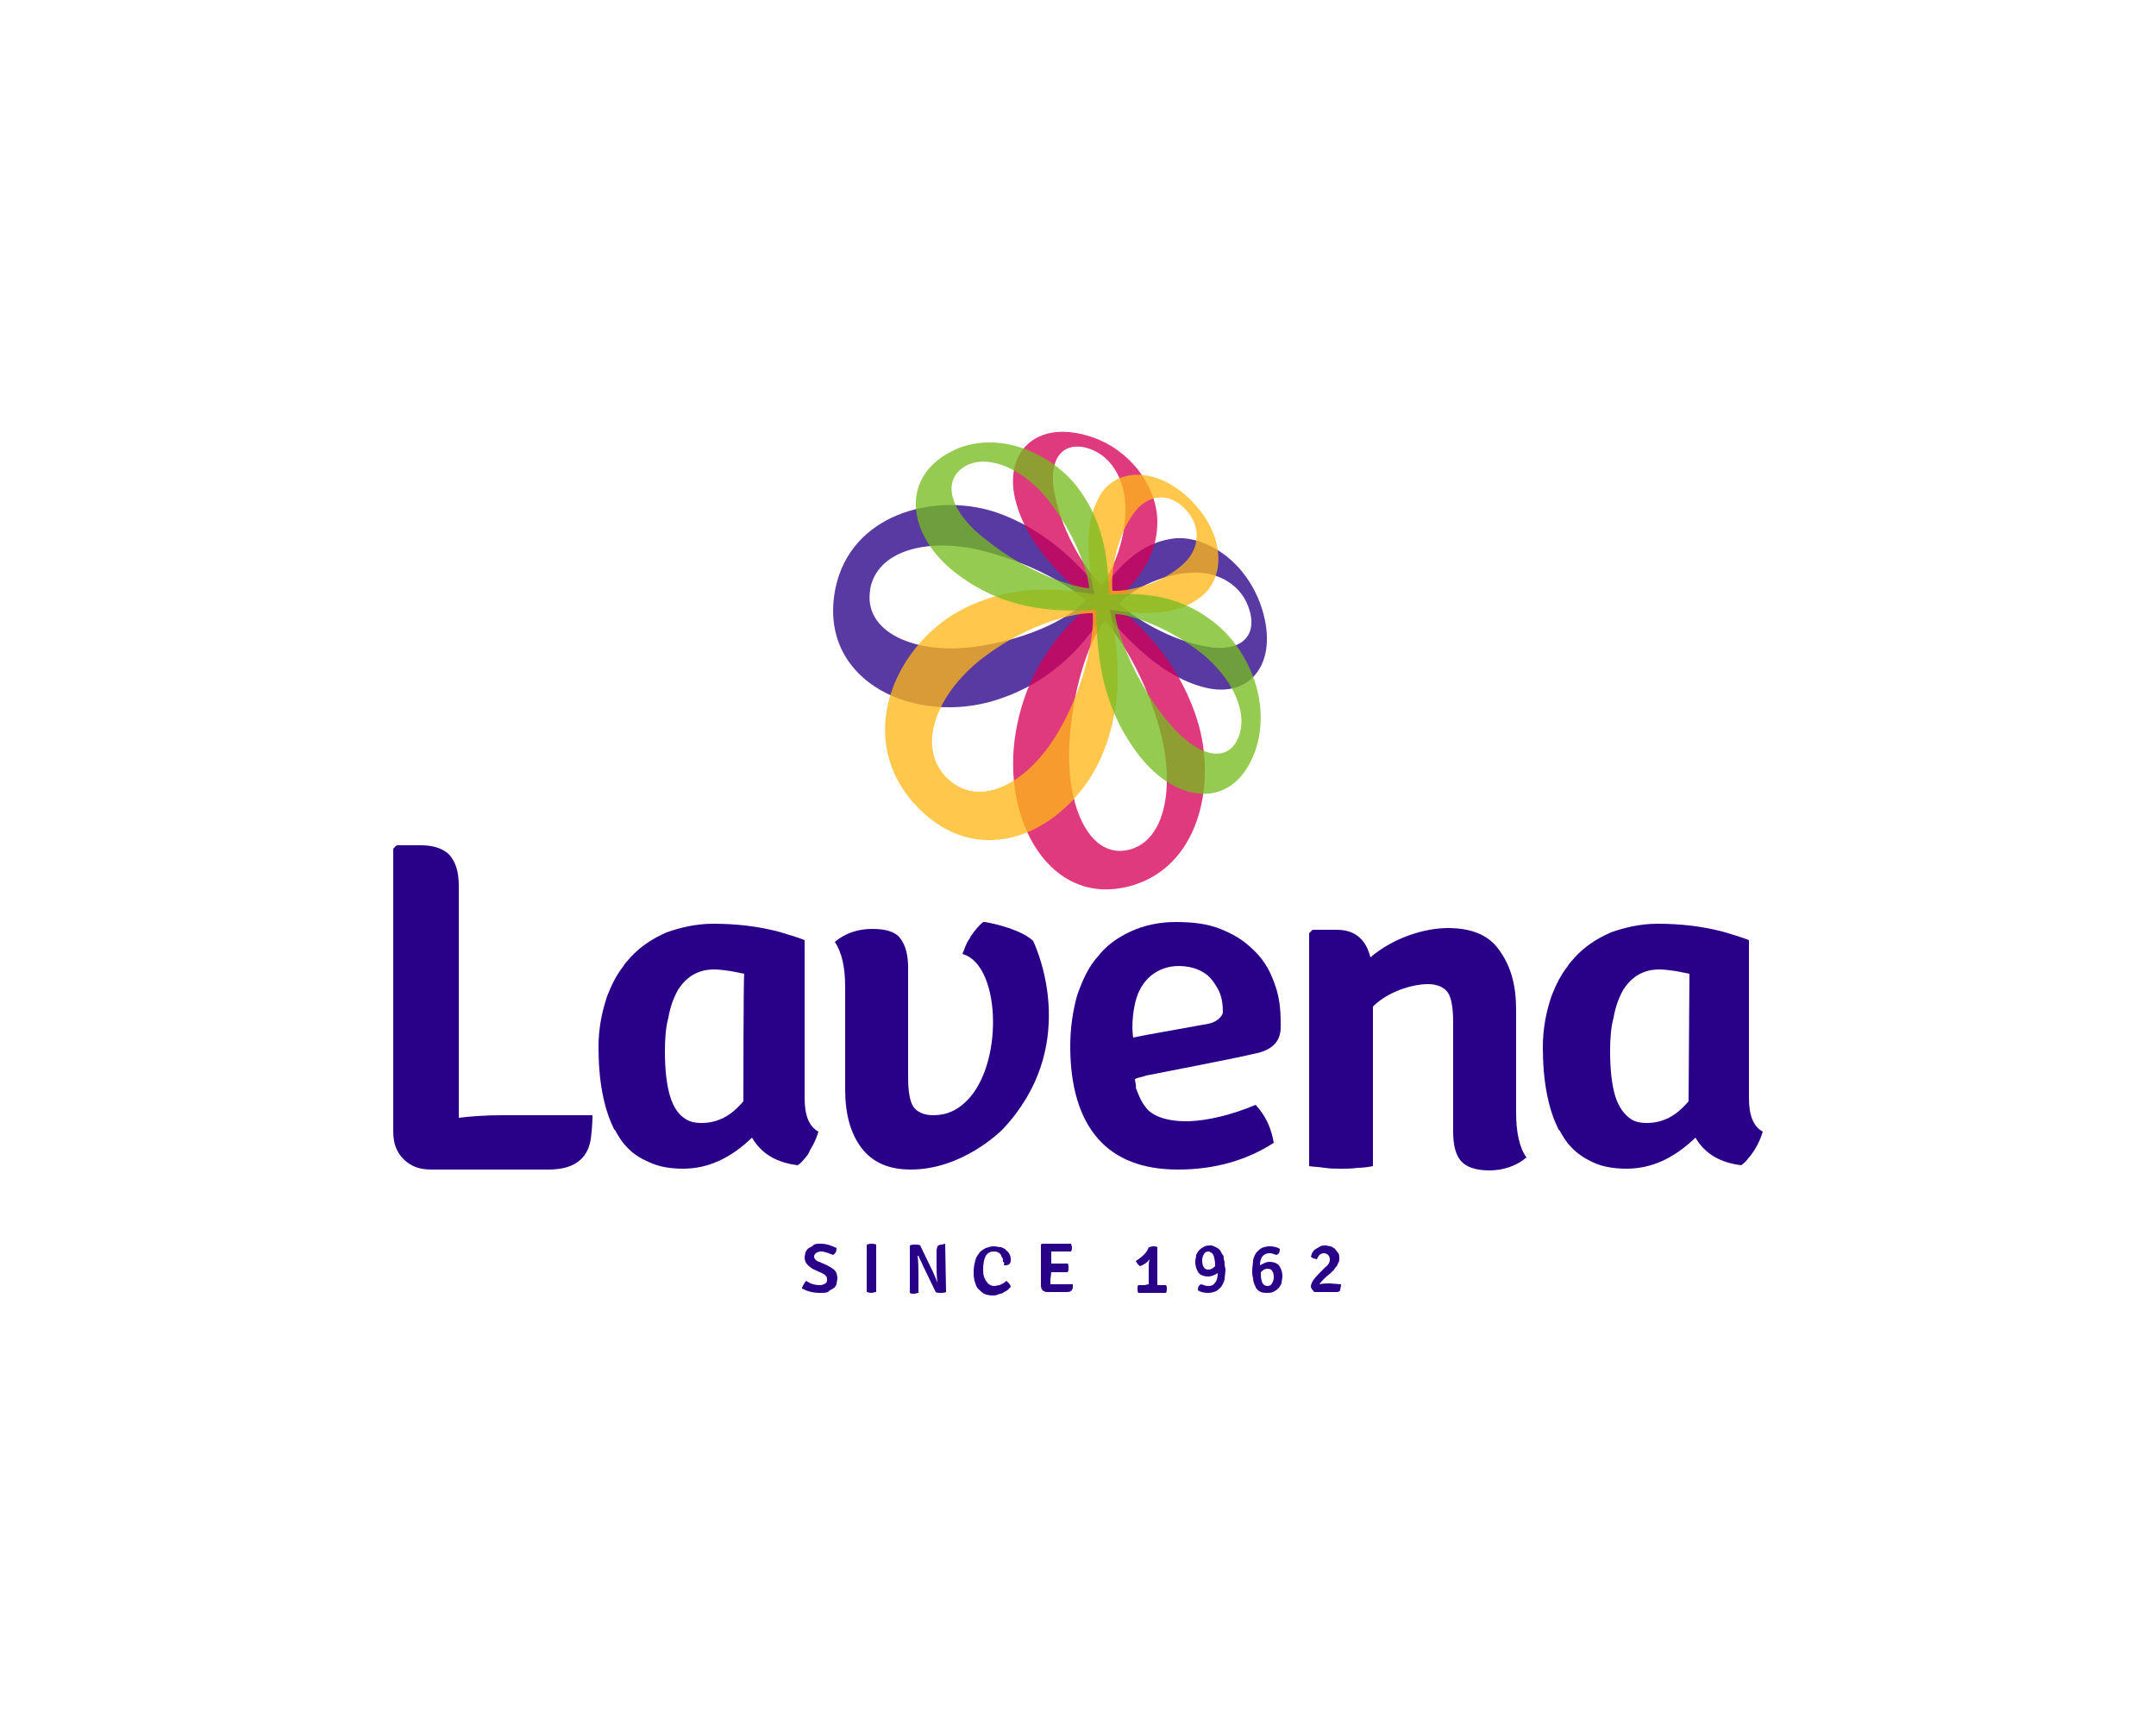 <?xml version="1.0" encoding="UTF-8"?> <!-- Generator: Adobe Illustrator 22.1.0, SVG Export Plug-In . SVG Version: 6.00 Build 0) --> <svg xmlns="http://www.w3.org/2000/svg" xmlns:xlink="http://www.w3.org/1999/xlink" id="Layer_1" x="0px" y="0px" viewBox="0 0 250 200" style="enable-background:new 0 0 250 200;" xml:space="preserve"> <style type="text/css"> .st0{fill:#FFFFFF;} .st1{fill:#290088;} .st2{opacity:0.77;fill:#290088;enable-background:new ;} .st3{opacity:0.77;fill:#D60057;enable-background:new ;} .st4{opacity:0.77;fill:#FFB819;enable-background:new ;} .st5{opacity:0.77;fill:#77BC1F;enable-background:new ;} </style> <rect class="st0" width="250" height="200"></rect> <g> <g> <path class="st1" d="M93,149.4c0-0.2,0.1-0.3,0.2-0.5c0.1-0.2,0.2-0.3,0.3-0.4c0.5,0.4,1.1,0.5,1.6,0.5c0.2,0,0.5-0.1,0.6-0.2 c0.2-0.1,0.2-0.3,0.2-0.5c0-0.3-0.2-0.5-0.6-0.7l-0.9-0.4c-0.4-0.2-0.6-0.4-0.8-0.6c-0.2-0.2-0.3-0.5-0.3-0.8 c0-0.2,0.1-0.5,0.1-0.6c0.1-0.2,0.2-0.4,0.4-0.5c0.2-0.1,0.4-0.2,0.6-0.4c0.2-0.1,0.5-0.1,0.8-0.1c0.6,0,1.2,0.2,1.8,0.5 c0,0.4-0.1,0.6-0.4,0.8c-0.5-0.2-1-0.4-1.4-0.4c-0.2,0-0.5,0.1-0.6,0.2c-0.1,0.1-0.2,0.2-0.2,0.4c0,0.2,0.2,0.5,0.6,0.6l0.9,0.4 c0.4,0.2,0.7,0.4,0.9,0.6c0.2,0.2,0.3,0.6,0.3,0.9c0,0.2-0.1,0.5-0.1,0.7c-0.1,0.2-0.2,0.4-0.4,0.5s-0.4,0.2-0.6,0.4 c-0.2,0.1-0.6,0.1-0.9,0.1C94.2,149.9,93.6,149.7,93,149.4L93,149.4z"></path> <path class="st1" d="M100.5,149.8v-5.5c0.1,0,0.3-0.1,0.5-0.1c0.2,0,0.4,0,0.6,0.1v5.5c-0.2,0-0.4,0.1-0.6,0.1 C100.8,149.9,100.6,149.8,100.5,149.8z"></path> <path class="st1" d="M109.6,144.2l0.1,5.6c-0.2,0.1-0.4,0.1-0.6,0.1c-0.2,0-0.5,0-0.6-0.1l-1.5-3.1c-0.2-0.5-0.4-0.8-0.5-1.1h-0.1 c0.1,0.8,0.1,1.5,0.1,2.2v2.1c-0.2,0-0.3,0.1-0.5,0.1c-0.2,0-0.4,0-0.5-0.1v-5.5c0.2-0.1,0.4-0.1,0.6-0.1c0.2,0,0.5,0,0.6,0.1 l1.5,3.1l0.5,1.2c-0.1-0.8-0.1-1.5-0.1-2.2v-1.5c0-0.2,0.1-0.4,0.1-0.5c0.1-0.1,0.2-0.2,0.5-0.2L109.6,144.2L109.6,144.2z"></path> <path class="st1" d="M116.3,146.3L116.3,146.3c0-0.2,0-0.4-0.1-0.5s-0.1-0.3-0.2-0.4c-0.1-0.1-0.2-0.2-0.3-0.2 c-0.1-0.1-0.3-0.1-0.5-0.1c-0.4,0-0.7,0.2-0.9,0.5c-0.2,0.4-0.3,0.9-0.3,1.6c0,0.6,0.1,1,0.4,1.4c0.2,0.3,0.5,0.5,0.9,0.5 c0.2,0,0.4-0.1,0.6-0.1c0.2-0.1,0.5-0.2,0.8-0.5c0.1,0.1,0.2,0.2,0.3,0.3c0.1,0.1,0.2,0.3,0.2,0.4c-0.1,0.1-0.2,0.2-0.4,0.4 c-0.2,0.1-0.4,0.2-0.5,0.3c-0.2,0.1-0.4,0.1-0.6,0.2c-0.2,0.1-0.4,0.1-0.6,0.1c-0.4,0-0.8-0.1-1-0.2c-0.3-0.2-0.5-0.4-0.7-0.6 c-0.2-0.2-0.3-0.6-0.4-0.9c-0.1-0.4-0.1-0.7-0.1-1.1c0-0.5,0.1-0.9,0.2-1.3c0.1-0.4,0.3-0.6,0.5-0.9c0.2-0.2,0.5-0.4,0.7-0.5 c0.3-0.1,0.6-0.2,0.9-0.2c0.3,0,0.6,0.1,0.9,0.1c0.2,0.1,0.5,0.2,0.6,0.4c0.2,0.1,0.3,0.3,0.4,0.5c0.1,0.2,0.1,0.4,0.1,0.6 c0,0.4-0.2,0.6-0.6,0.6h-0.2C116.5,146.4,116.4,146.3,116.3,146.3L116.3,146.3z"></path> <path class="st1" d="M121.8,148.4v0.5h0.6h2v0.4c-0.1,0.4-0.3,0.5-0.7,0.5h-2.3c-0.2,0-0.4-0.1-0.5-0.2c-0.1-0.1-0.2-0.3-0.2-0.5 v-4.8l0.1-0.1h3.4c0,0.1,0.1,0.3,0.1,0.4c0,0.2,0,0.3-0.1,0.5h-2.3v0.6v0.8h0.5h1.4c0.1,0.1,0.1,0.3,0.1,0.5s0,0.3-0.1,0.5h-1.9 L121.8,148.4L121.8,148.4z"></path> <path class="st1" d="M133.2,148.9v-0.6v-1.4c0-0.2,0-0.5,0.1-0.9c-0.3,0.4-0.6,0.6-1.1,0.8c-0.2-0.1-0.4-0.4-0.5-0.6 c0.8-0.5,1.3-1,1.5-1.6c0.2,0,0.3-0.1,0.5-0.1s0.4,0,0.5,0.1v3.8v0.6h0.5h0.5c0.1,0.1,0.1,0.3,0.1,0.4c0,0.2,0,0.3-0.1,0.5H132 c-0.1-0.1-0.1-0.3-0.1-0.5s0-0.3,0.1-0.4h0.7L133.2,148.9L133.2,148.9z"></path> <path class="st1" d="M141.5,145c0.1,0.2,0.2,0.4,0.3,0.5c0.1,0.1,0.1,0.3,0.1,0.5c0.1,0.2,0.1,0.4,0.1,0.6c0,0.2,0.1,0.4,0.1,0.6 c0,0.4-0.1,0.8-0.1,1.1c-0.1,0.4-0.2,0.6-0.4,0.9c-0.2,0.2-0.4,0.4-0.6,0.5s-0.6,0.2-0.9,0.2c-0.5,0-0.9-0.1-1.2-0.3 c0-0.4,0.1-0.6,0.4-0.7c0.3,0.1,0.5,0.2,0.8,0.2c0.4,0,0.6-0.1,0.8-0.4c0.2-0.2,0.3-0.6,0.3-1.1c-0.3,0.2-0.7,0.4-1.1,0.4 c-0.4,0-0.8-0.1-1.1-0.4c-0.2-0.3-0.4-0.7-0.4-1.3c0-0.3,0.1-0.5,0.1-0.8c0.1-0.2,0.2-0.4,0.4-0.6c0.2-0.2,0.4-0.3,0.6-0.4 c0.2-0.1,0.5-0.1,0.8-0.1C140.7,144.5,141.2,144.6,141.5,145z M140.1,147.2c0.3,0,0.5-0.1,0.8-0.4v-0.1c0-0.5-0.1-0.9-0.2-1.2 c-0.1-0.2-0.4-0.4-0.6-0.4c-0.2,0-0.4,0.1-0.5,0.3c-0.1,0.2-0.2,0.4-0.2,0.7C139.4,146.9,139.7,147.2,140.1,147.2L140.1,147.2z"></path> <path class="st1" d="M145.7,149.4c-0.1-0.1-0.1-0.1-0.1-0.2l-0.1-0.2c-0.1-0.2-0.2-0.5-0.2-0.8c-0.1-0.3-0.1-0.6-0.1-0.9 c0-0.4,0.1-0.8,0.1-1.2c0.1-0.4,0.2-0.6,0.4-0.9c0.2-0.2,0.4-0.4,0.6-0.5s0.6-0.2,0.9-0.2c0.5,0,0.9,0.1,1.2,0.3 c0,0.4-0.1,0.6-0.4,0.7c-0.3-0.1-0.5-0.2-0.8-0.2c-0.7,0-1.1,0.5-1.1,1.4c0.4-0.2,0.7-0.4,1.1-0.4s0.8,0.1,1.1,0.4 c0.2,0.3,0.4,0.7,0.4,1.3c0,0.3-0.1,0.5-0.1,0.8c-0.1,0.2-0.2,0.4-0.4,0.6c-0.2,0.2-0.4,0.3-0.6,0.4c-0.2,0.1-0.5,0.1-0.8,0.1 C146.4,149.9,146,149.8,145.7,149.4z M146.2,147.6c0,1,0.2,1.5,0.8,1.5c0.2,0,0.4-0.1,0.5-0.3c0.1-0.2,0.2-0.4,0.2-0.7 c0-0.6-0.2-1-0.7-1c-0.3,0-0.5,0.1-0.8,0.4L146.2,147.6L146.2,147.6z"></path> <path class="st1" d="M155.5,148.9c0,0.3-0.1,0.5-0.1,0.7c-0.1,0.2-0.3,0.2-0.5,0.2h-2.5c-0.2-0.2-0.4-0.5-0.4-0.6 c0-0.4,0.3-0.9,0.9-1.5l0.8-0.8c0.4-0.3,0.5-0.6,0.5-0.9c0-0.2-0.1-0.4-0.2-0.5c-0.1-0.1-0.3-0.2-0.5-0.2s-0.4,0.1-0.5,0.2 c-0.1,0.1-0.2,0.3-0.3,0.5c-0.1,0-0.3-0.1-0.4-0.1c-0.2-0.1-0.2-0.1-0.3-0.2c0.1-0.2,0.1-0.4,0.2-0.5c0.1-0.2,0.2-0.3,0.4-0.4 s0.3-0.2,0.5-0.3c0.2-0.1,0.4-0.1,0.6-0.1s0.4,0.1,0.6,0.1c0.2,0.1,0.4,0.2,0.5,0.3c0.1,0.1,0.2,0.3,0.4,0.5 c0.1,0.2,0.1,0.4,0.1,0.6c0,0.2,0,0.3-0.1,0.5c-0.1,0.1-0.1,0.3-0.2,0.4c-0.1,0.1-0.2,0.2-0.3,0.4l-0.4,0.4l-0.6,0.5 c-0.4,0.4-0.6,0.6-0.7,0.8c0.4-0.1,0.8-0.1,1.2-0.1L155.5,148.9L155.5,148.9z"></path> </g> <path class="st2" d="M127.7,68.5c-2.6-3-6.4-7.2-12.5-9.2c-7.1-2.2-16.5,0.4-18.3,8.8c-2.2,10.4,8.3,15.8,17.8,13.3 c7.6-2.1,11.3-7.2,13.4-10.3c2.7,3.1,6.8,7.6,12,8.7c4.9,1,8.1-2.9,6.3-9c-1.6-5.4-6.2-8.6-10-8.4C132.1,62.8,129.5,66,127.7,68.5 L127.7,68.5z M112.9,75c-7,0.9-12.8-1.8-12-6.6v-0.1c0.8-4.4,6.4-5.9,12.4-4.6c6.1,1.4,11.1,4.4,12.5,5.9 C124.7,71.2,119.8,74.1,112.9,75z M144.9,70.8c0.9,3.1-1.2,4.8-4.8,4.2c-4.4-0.7-8.8-3.5-10.3-5c1-1.3,4.5-3.4,8.3-3.6 C141.3,66.2,144.1,67.9,144.9,70.8z"></path> <path class="st3" d="M129.1,69.9c2.3-2.1,5.1-4.9,5.1-9.4c0-4.1-3.3-8.8-8.5-10.1c-5.8-1.5-9.2,2.2-8,7.4c1.3,5.5,5.8,9.4,8.9,12.1 c-2.8,2.5-7.4,6.8-8.8,14.9c-1.8,10.2,4,20.8,13.7,17.8c7.9-2.5,9.7-12.5,7.1-19.8C136.3,76.2,132.1,72.4,129.1,69.9L129.1,69.9z M122.3,57.3c-0.8-3.8,0.7-6.1,3.6-5.4c2.8,0.7,4.5,3.5,4.6,6.8c0.1,4.1-1.7,7.9-2.8,9.1C126.2,66.5,123.2,62,122.3,57.3z M131,98.5c-4.5,1.2-7.4-4.7-7-12.3c0.4-7.3,2.8-12.8,4.1-14.2c1.5,1.5,4.8,6.5,6.5,13C136.2,91.3,135.1,97.4,131,98.5z"></path> <path class="st4" d="M126.9,68.9c-3.7-0.6-9.4-1.4-15.6,1.9c-7.7,4.2-12.5,15.2-4.7,23c7.8,7.7,17.9,1.9,21.3-6.5 c2.7-6.7,1.6-12.7,0.8-16.6c3.4,0.5,7.8,0.9,10.8-1.7c2.7-2.4,2.4-7.2-1.4-11c-3.8-3.8-8.4-3.8-10.4-0.8 C125.5,60.7,126.2,65.4,126.9,68.9L126.9,68.9z M122.8,84.7c-3.5,6.1-9.2,9.2-13,5.5c-3.7-3.7-1.1-10,4.4-14.1 c5.2-3.9,10.6-5.1,12.5-5C126.9,73.1,126.1,79,122.8,84.7z M137.4,59c1.9,1.9,1.8,4.6-0.2,6.4c-2.6,2.4-6.5,3.2-8.2,3.1 c-0.2-1.8,0.3-6,2.4-8.9C133,57.3,135.5,57,137.4,59z"></path> <path class="st5" d="M127.1,70.7c0.1,3.9,0.2,10.2,4.4,16.1c4.4,6.4,11.4,7.4,14,0.4c2.1-5.8-0.9-12.4-5.2-15.4 c-4.2-3.1-8.4-3-11.7-2.9c-0.1-3.4-0.4-8-3.5-12.2c-3.1-4.2-9.5-7-14.7-4.4c-6.4,3.2-5.1,10.4,1.2,14.7 C117.4,71.1,123.4,70.9,127.1,70.7L127.1,70.7z M139.4,75.8c3.4,2.8,5.4,6.7,4.2,9.7c-1.3,3.2-5,2.2-8.4-2.1 c-3.8-4.7-5.7-10.3-5.9-12.2C131,71.2,135.5,72.7,139.4,75.8z M112,54L112,54c2.7-1.4,6.6,0.4,9.4,3.8c3.2,3.9,4.8,8.6,4.9,10.4 c-1.8-0.1-7.2-1.8-11.8-5.5C110.2,59.5,109,55.7,112,54z"></path> <path class="st1" d="M93.3,127.3V109c-1-0.4-2.1-0.7-3.1-1c-2.3-0.6-4.8-0.9-7.5-0.9c-1.9,0-3.7,0.4-5.4,1c-1.6,0.7-3,1.6-4.2,2.9 c-0.3,0.4-0.6,0.6-0.8,1c-0.8,1-1.4,2.2-1.9,3.5c-0.6,1.8-1,3.7-1,5.9c0,3.9,0.6,7.1,1.8,9.5c0,0.1,0.1,0.1,0.1,0.1 c0.4,0.7,0.8,1.4,1.3,1.9c0.7,0.8,1.6,1.4,2.8,1.9c1.1,0.5,2.4,0.7,3.8,0.7c2.9,0,5.5-1.2,8-3.6c1.1,1.9,2.9,2.9,5.3,3.2 c0.3-0.2,0.6-0.5,0.9-0.9c0.2-0.2,0.4-0.5,0.5-0.8c0.5-0.8,0.8-1.5,1-2.2C93.8,130.6,93.3,129.3,93.3,127.3L93.3,127.3z M86.2,127.7c-0.8,0.9-1.5,1.5-2.3,1.9c-0.8,0.4-1.6,0.6-2.6,0.6c-0.6,0-1.2-0.1-1.7-0.4c-0.9-0.5-1.5-1.4-1.9-2.7 c-0.4-1.3-0.6-3.1-0.6-5.2c0-1.5,0.1-2.8,0.4-3.9c0.2-1.2,0.6-2.3,1.1-3.2c1-1.6,2.4-2.4,4.2-2.4c0.6,0,1.3,0.1,2,0.2 c0.5,0.1,1,0.2,1.5,0.3C86.2,112.9,86.2,127.7,86.2,127.7z"></path> <path class="st1" d="M202.8,127.3V109c-1-0.4-2.1-0.7-3.1-1c-2.3-0.6-4.8-0.9-7.5-0.9c-1.9,0-3.7,0.4-5.4,1c-1.6,0.7-3,1.6-4.2,2.9 c-0.3,0.4-0.6,0.6-0.8,1c-0.8,1-1.4,2.2-1.9,3.5c-0.6,1.8-1,3.7-1,5.9c0,3.9,0.6,7.1,1.8,9.5c0,0.1,0.1,0.1,0.1,0.1 c0.4,0.7,0.8,1.4,1.3,1.9c0.7,0.8,1.6,1.4,2.7,1.9c1.1,0.5,2.4,0.7,3.8,0.7c2.9,0,5.5-1.2,8-3.6c1.1,1.9,2.9,2.9,5.3,3.2 c0.3-0.2,0.6-0.5,0.9-0.9c0.2-0.2,0.4-0.5,0.6-0.8c0.5-0.8,0.8-1.5,1-2.2C203.3,130.6,202.8,129.3,202.8,127.3L202.8,127.3z M195.8,127.7c-0.8,0.9-1.5,1.5-2.3,1.9c-0.8,0.4-1.6,0.6-2.6,0.6c-0.6,0-1.2-0.1-1.7-0.4c-0.8-0.5-1.5-1.4-1.9-2.7 c-0.4-1.3-0.6-3.1-0.6-5.2c0-1.5,0.1-2.8,0.4-3.9c0.2-1.2,0.6-2.3,1.1-3.2c1-1.6,2.4-2.4,4.2-2.4c0.6,0,1.3,0.1,2,0.2 c0.5,0.1,1,0.2,1.5,0.3L195.8,127.7L195.8,127.7z"></path> <path class="st1" d="M175.8,117.1V129c0,2.3,0.4,4.1,1.2,5.2c-1.2,1-2.7,1.5-4.3,1.5c-1.6,0-2.7-0.4-3.3-1.1 c-0.6-0.7-0.9-1.8-0.9-3.4v-12.7c0-1.6-0.2-2.8-0.6-3.4c-0.4-0.6-1.2-1-2.3-1c-1.9,0-4.7,0.9-6.4,2.6v18.5 c-0.5,0.1-1.1,0.2-1.8,0.2c-0.6,0.1-1.2,0.1-1.9,0.1s-1.2,0-1.9-0.1c-0.6-0.1-1.2-0.1-1.8-0.2v-27l0.4-0.4h2.8 c2.1,0,3.4,1.1,3.9,3.2c2.7-2.3,6.3-3.4,9-3.4c2.7,0,4.7,0.8,5.9,2.5C175.2,112,175.8,114.2,175.8,117.1L175.8,117.1z"></path> <g> <path class="st1" d="M114,106.9C114,106.9,114,106.9,114,106.9c0.1,0.1,0.1,0.1,0.2,0.1C114.2,106.9,114.1,106.9,114,106.9z"></path> <path class="st1" d="M119.8,109.1c-1.1-1.1-3.8-1.9-5.6-2.2H114c-0.5,0.4-0.9,0.9-1.4,1.6c-0.1,0.2-0.2,0.4-0.3,0.5 c-0.3,0.5-0.5,1.1-0.7,1.6c4.3,1.2,4.8,12,0.9,16.6c-1.4,1.6-2.8,2.1-4.3,2.1c-1.1,0-1.9-0.4-2.3-1s-0.6-1.8-0.6-3.4v-12.7 c0-1.5-0.3-2.6-0.9-3.4c-0.6-0.8-1.7-1.1-3.3-1.1c-1.6,0-3.1,0.5-4.3,1.5c0.8,1.2,1.2,2.9,1.2,5.2v11.9c0,2.8,0.6,5.1,1.9,6.8 c1.3,1.7,3.2,2.5,5.7,2.5c5.9,0,10.3-4.3,10.7-4.7C125.1,121.5,120.5,110.6,119.8,109.1z"></path> </g> <path class="st1" d="M58.3,129.3h10.4c0,1.1-0.1,2-0.2,2.8c-0.4,2.4-2.1,3.5-4.9,3.5H50c-1.4,0-2.4-0.4-3.2-1.2s-1.2-1.8-1.2-3.2 V98.4l0.4-0.4h2.8c1.5,0,2.6,0.4,3.3,1.1c0.7,0.8,1.1,1.9,1.1,3.6v26.9C54.8,129.4,56.5,129.3,58.3,129.3z"></path> <path class="st1" d="M131.6,125.1c0.4-0.2,0.8-0.2,1.3-0.4c1.1-0.2,11.3-2.2,12.4-2.5c3.5-0.6,3.2-2.8,3.2-3.7 c0-1.7-0.2-3.2-0.8-4.7c-0.5-1.4-1.3-2.7-2.4-3.7c-1.1-1.1-2.3-1.8-3.8-2.4c-1.5-0.6-3.2-0.8-5.2-0.8c-1.9,0-3.7,0.4-5.2,1.1 c-1.5,0.7-2.8,1.6-3.8,2.9c-1.1,1.2-1.8,2.8-2.4,4.5c-0.5,1.8-0.8,3.8-0.8,5.9c0,4.7,1.1,8.3,3.2,10.7c2.1,2.4,5.2,3.6,9.3,3.6 c4.3,0,8-1.1,11.1-3.1c-0.3-1.8-1-3.2-2.1-4.4c-2.9,1.2-5.5,1.8-7.7,1.9c-4.2,0.1-5.1-1.7-5.1-1.7c-0.5-0.6-0.8-1.4-1.1-2.2 C131.8,126.1,131.6,125.3,131.6,125.1L131.6,125.1z M140.1,118.7c-2.3,0.4-5.5,1-6.1,1.1c-1.2,0.2-2.6,0.5-2.6,0.5 c-0.1-0.5-0.2-2.1,0.2-3.9c0.6-2.9,2.7-4.4,5.1-4.4c1.6,0,3.1,0.6,3.9,1.7c0.8,1.1,1.2,1.9,1.2,3.7 C141.8,117.5,141.5,118.4,140.1,118.7L140.1,118.7z"></path> </g> </svg> 